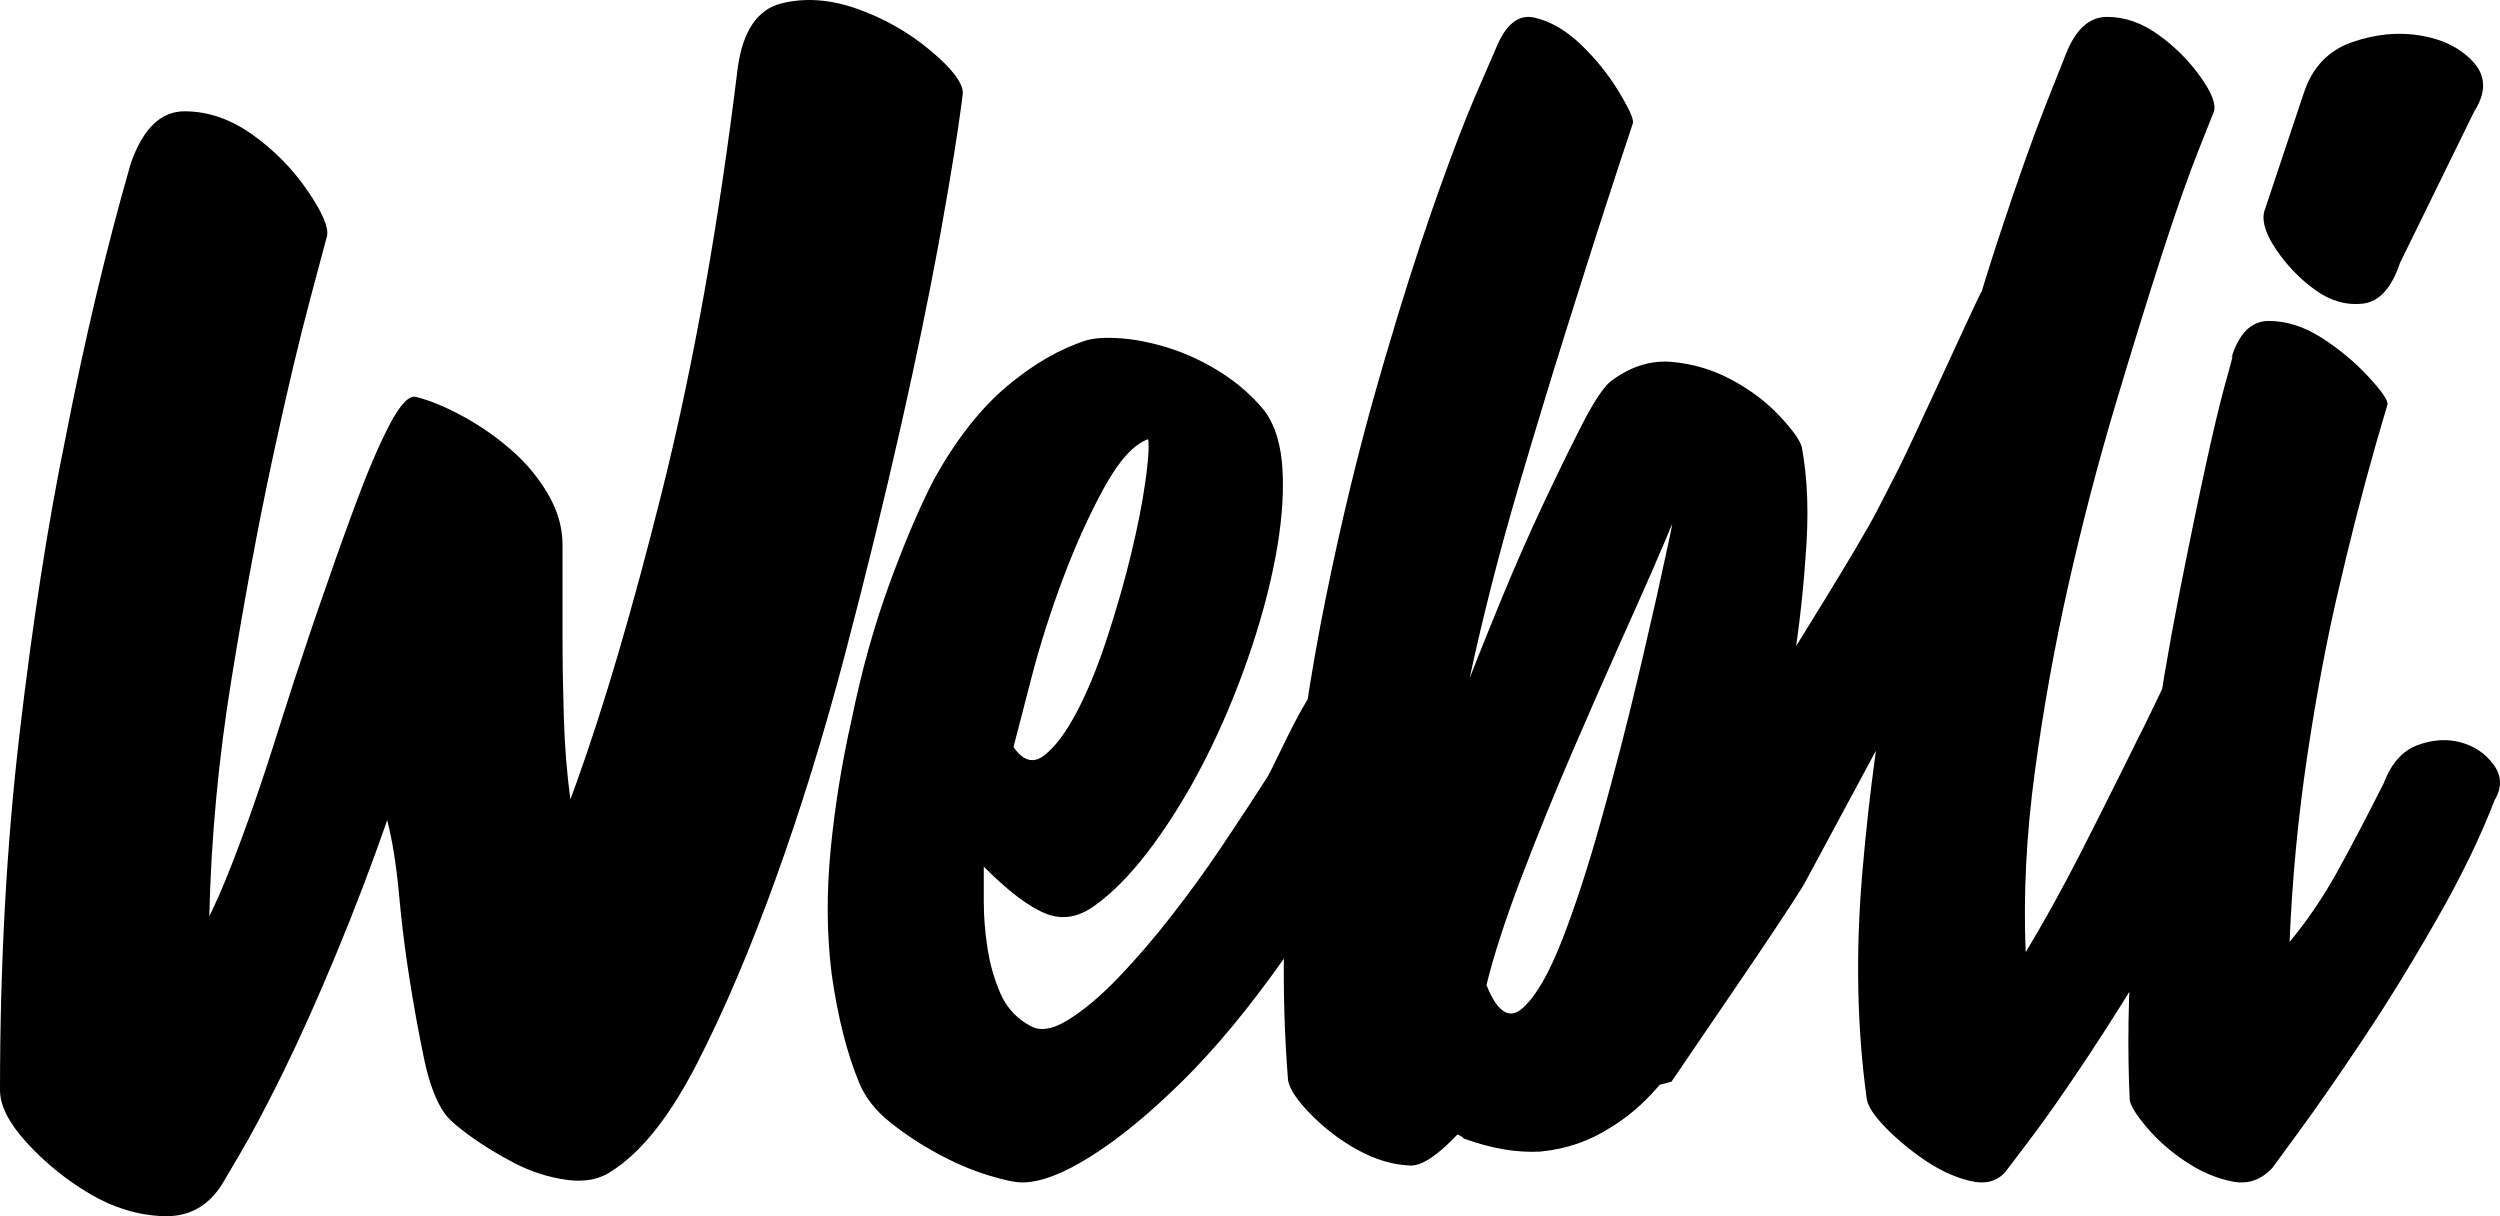 <?xml version="1.0" encoding="UTF-8"?>
<svg width="148px" height="72px" viewBox="0 0 148 72" version="1.1" xmlns="http://www.w3.org/2000/svg" xmlns:xlink="http://www.w3.org/1999/xlink">
    <!-- Generator: Sketch 58 (84663) - https://sketch.com -->
    <title>ebli</title>
    <desc>Created with Sketch.</desc>
    <g id="Page-1" stroke="none" stroke-width="1" fill="none" fill-rule="evenodd">
        <path d="M60,44.222 C60.567,45.047 61.169,45.216 61.806,44.728 C62.444,44.241 63.082,43.397 63.719,42.198 C64.357,40.998 64.959,39.535 65.526,37.811 C66.092,36.086 66.571,34.417 66.96,32.805 C67.35,31.193 67.633,29.749 67.81,28.475 L67.871,28.018 C67.999,27.001 68.032,26.328 67.97,26 C67.12,26.3 66.252,27.256 65.366,28.868 C64.481,30.481 63.666,32.28 62.922,34.268 C62.178,36.255 61.559,38.204 61.063,40.117 L60,44.222 L60,44.222 Z M64.969,53.491 C63.956,54.293 62.943,54.493 61.93,54.093 C60.917,53.692 59.687,52.762 58.24,51.305 L58.24,53.382 C58.24,54.257 58.312,55.168 58.457,56.115 C58.602,57.063 58.855,57.956 59.217,58.794 C59.55,59.567 60.069,60.17 60.773,60.603 L60.953,60.707 C61.532,61.071 62.292,60.962 63.232,60.379 C64.173,59.796 65.168,58.958 66.217,57.864 C67.266,56.771 68.315,55.55 69.364,54.202 C70.413,52.853 71.354,51.56 72.186,50.321 L73.036,49.049 C73.367,48.552 73.667,48.096 73.938,47.682 L75.062,45.948 C75.641,44.927 77.506,40.525 78.483,40.197 C79.459,39.869 79.259,43.542 80.055,43.761 C80.851,43.98 81.43,44.417 81.791,45.073 C82.153,45.729 82.045,46.531 81.466,47.478 C79.729,50.977 77.866,54.129 75.876,56.935 C73.886,59.741 71.933,62.092 70.016,63.987 C68.098,65.882 66.307,67.358 64.643,68.415 C62.979,69.472 61.604,70 60.519,70 C60.085,70 59.397,69.854 58.457,69.563 C57.516,69.271 56.539,68.852 55.526,68.305 C54.513,67.759 53.573,67.139 52.705,66.447 C51.836,65.754 51.221,64.971 50.86,64.096 C50.136,62.347 49.593,60.197 49.232,57.646 C48.942,55.313 48.924,52.854 49.177,50.266 C49.431,47.679 49.847,45.109 50.425,42.558 C51.004,39.716 51.746,37.055 52.65,34.577 C53.555,32.099 54.441,30.022 55.309,28.345 C56.612,26.013 58.041,24.191 59.596,22.879 C61.152,21.567 62.726,20.656 64.318,20.146 C64.824,20 65.529,19.964 66.434,20.036 C67.338,20.109 68.297,20.31 69.31,20.638 C70.323,20.966 71.318,21.44 72.295,22.059 C73.271,22.679 74.122,23.426 74.845,24.3 C75.496,25.175 75.858,26.378 75.931,27.908 C76.003,29.439 75.858,31.152 75.496,33.047 C75.135,34.942 74.592,36.928 73.868,39.005 C73.145,41.082 72.313,43.05 71.372,44.909 C70.432,46.768 69.4,48.462 68.279,49.993 C67.232,51.421 66.201,52.532 65.186,53.326 L64.969,53.491 Z M88.538,2.911 C89.123,1.446 89.892,0.823 90.844,1.043 C91.796,1.263 92.711,1.794 93.589,2.636 C94.468,3.479 95.218,4.412 95.84,5.438 L96.045,5.783 C96.522,6.604 96.728,7.112 96.664,7.306 C95.66,10.319 94.656,13.414 93.652,16.589 L92.673,19.693 C91.791,22.501 90.871,25.532 89.91,28.786 C88.776,32.631 87.806,36.422 87,40.158 L87.51,38.863 C87.919,37.833 88.39,36.671 88.922,35.378 C89.691,33.51 90.496,31.679 91.338,29.885 L91.79,28.928 C92.457,27.525 93.075,26.269 93.644,25.16 L93.884,24.702 C94.471,23.609 94.959,22.901 95.346,22.578 C96.517,21.699 97.725,21.315 98.97,21.424 C100.214,21.534 101.386,21.882 102.484,22.468 C103.582,23.054 104.515,23.75 105.284,24.556 C106.053,25.362 106.51,25.984 106.657,26.424 C107.023,28.328 107.096,30.562 106.876,33.126 C106.73,35.323 106.437,37.759 105.998,40.432 C105.559,43.106 105.046,45.706 104.461,48.233 C103.875,50.76 103.271,53.068 102.649,55.155 L102.431,55.872 C101.894,57.611 101.399,58.965 100.947,59.935 C99.466,63.038 97.68,65.259 95.589,66.596 L95.346,66.747 C94.102,67.553 92.711,68.029 91.173,68.175 C89.782,68.249 88.282,67.992 86.671,67.406 C86.554,67.289 86.425,67.207 86.284,67.16 C85.102,68.411 84.17,69.024 83.486,68.999 C82.461,68.963 81.418,68.651 80.357,68.065 C79.295,67.479 78.343,66.747 77.502,65.868 C76.66,64.989 76.239,64.293 76.239,63.78 C75.873,59.019 75.928,54.221 76.403,49.387 C76.879,44.553 77.575,39.883 78.49,35.378 C79.405,30.873 80.43,26.643 81.565,22.688 L81.963,21.313 C82.953,17.93 83.9,14.945 84.804,12.36 L85.255,11.083 C86.04,8.889 86.731,7.093 87.329,5.695 L88.538,2.911 Z M99,31 L98.694,31.736 C98.187,32.945 97.528,34.452 96.719,36.258 L95.736,38.456 C94.922,40.287 94.087,42.189 93.233,44.164 C92.094,46.796 91.044,49.374 90.083,51.897 C89.121,54.42 88.427,56.559 88,58.314 C88.641,59.923 89.353,60.38 90.136,59.686 C90.919,58.991 91.702,57.638 92.485,55.627 C93.269,53.616 94.052,51.203 94.835,48.387 C95.618,45.571 96.312,42.884 96.917,40.324 L97.268,38.835 C97.568,37.551 97.837,36.377 98.077,35.313 L98.789,32.06 C98.93,31.397 99,31.044 99,31 Z M122.3,3.202 C122.877,1.734 123.688,1 124.733,1 C125.779,1 126.788,1.349 127.761,2.046 C128.735,2.743 129.564,3.569 130.249,4.523 C130.934,5.477 131.204,6.174 131.06,6.614 L130.141,8.926 C129.6,10.286 128.975,12.045 128.266,14.205 L127.978,15.09 C127.149,17.659 126.229,20.631 125.22,24.007 C124.211,27.382 123.292,30.905 122.462,34.574 C121.633,38.244 120.966,41.95 120.462,45.692 C119.957,49.435 119.777,52.994 119.921,56.37 C120.978,54.621 122.066,52.656 123.184,50.476 L124.432,48.008 C125.26,46.362 125.992,44.892 126.626,43.601 C127.563,41.84 129.508,37.227 130.373,37.043 C131.239,36.86 130.934,40.72 131.546,41.344 C132.159,41.968 132.592,42.812 132.844,43.876 C133.096,44.94 133.042,45.802 132.682,46.463 C131.384,49.398 129.924,52.242 128.302,54.994 L127.614,56.154 C126.25,58.437 124.965,60.49 123.76,62.314 L123.243,63.093 C122.06,64.863 121.043,66.309 120.191,67.433 L118.732,69.36 C118.227,69.947 117.524,70.13 116.623,69.91 C115.722,69.69 114.838,69.286 113.973,68.699 C113.108,68.112 112.333,67.47 111.648,66.773 C110.963,66.075 110.585,65.507 110.513,65.066 C109.936,60.883 109.846,56.444 110.242,51.747 C110.639,47.05 111.27,42.408 112.135,37.822 C113,33.235 114.009,28.85 115.163,24.667 C116.248,20.73 117.286,17.248 118.276,14.221 L118.461,13.659 C119.454,10.661 120.317,8.226 121.05,6.355 L122.3,3.202 Z M105.048,40.32 C106.114,38.582 109.977,32.435 111.104,30.268 L112.362,27.816 C113.197,26.179 116.608,18.65 117.247,17.366 C118.192,15.616 116.427,20.718 117.299,20.535 C118.172,20.353 118.917,20.572 119.535,21.192 C120.152,21.812 120.588,22.651 120.843,23.708 C121.097,24.766 121.043,25.623 120.679,26.28 C119.371,29.197 117.899,32.024 116.264,34.759 L106.795,52.357 C105.42,54.626 100.164,62.226 98.949,64.039 C95.593,64.952 93.624,65.215 93.043,64.826 C92.171,64.242 104.903,36.965 105.048,40.32 Z M132.093,21.208 C132.538,19.736 133.28,19 134.32,19 C135.359,19 136.398,19.331 137.437,19.994 C138.476,20.656 139.404,21.429 140.22,22.312 C141.037,23.195 141.408,23.747 141.333,23.968 C140.443,26.932 139.634,29.924 138.907,32.943 L138.55,34.455 C137.808,37.545 137.158,40.949 136.602,44.666 C136.045,48.382 135.693,52.08 135.544,55.76 C136.583,54.509 137.511,53.147 138.327,51.675 L138.712,50.975 C139.432,49.653 140.232,48.12 141.111,46.377 C141.556,45.199 142.224,44.445 143.115,44.114 C144.005,43.782 144.859,43.727 145.675,43.948 C146.492,44.169 147.141,44.61 147.624,45.273 C148.106,45.935 148.125,46.634 147.679,47.37 C146.863,49.504 145.731,51.841 144.284,54.38 C142.836,56.919 141.389,59.274 139.942,61.445 L139.373,62.295 C138.254,63.957 137.255,65.395 136.374,66.61 L134.542,69.117 C133.874,69.853 133.076,70.129 132.149,69.945 C131.221,69.761 130.312,69.374 129.421,68.786 C128.53,68.197 127.77,67.535 127.139,66.799 C126.508,66.063 126.155,65.511 126.081,65.143 C125.933,62.052 125.988,58.759 126.248,55.263 C126.508,51.767 126.879,48.327 127.361,44.942 C127.844,41.556 128.382,38.355 128.976,35.338 L129.439,33.01 C129.74,31.516 130.025,30.137 130.294,28.873 L130.59,27.5 C131.016,25.552 131.383,24.005 131.694,22.859 L132.027,21.658 C132.181,21.086 132.203,20.936 132.093,21.208 Z M50.727,0.517 C52.327,1.08 53.773,1.9 55.064,2.976 C56.355,4.052 57,4.898 57,5.513 L56.917,6.177 C56.691,7.895 56.306,10.286 55.761,13.352 L55.52,14.679 C54.938,17.824 54.218,21.301 53.36,25.112 C52.379,29.468 51.269,34.002 50.03,38.716 C48.791,43.431 47.423,47.863 45.925,52.013 C44.428,56.164 42.879,59.802 41.279,62.928 C39.737,65.938 38.124,68.021 36.439,69.178 L36.245,69.307 C35.522,69.819 34.618,69.999 33.534,69.845 C32.45,69.691 31.417,69.358 30.436,68.846 C29.455,68.333 28.577,67.795 27.803,67.232 L27.466,66.981 C26.884,66.537 26.506,66.185 26.332,65.925 C25.815,65.208 25.402,64.106 25.092,62.62 C24.783,61.134 24.499,59.571 24.24,57.932 C24.034,56.62 23.86,55.292 23.72,53.947 L23.621,52.936 C23.466,51.245 23.234,49.784 22.924,48.555 C21.995,51.219 20.988,53.858 19.904,56.471 C18.819,59.085 17.787,61.39 16.806,63.389 L16.42,64.168 C15.6,65.811 14.876,67.165 14.25,68.231 L13.166,70.076 C12.34,71.408 11.178,72.048 9.681,71.997 C8.183,71.946 6.738,71.51 5.344,70.691 C3.95,69.871 2.711,68.871 1.626,67.693 C0.542,66.514 0,65.464 0,64.542 C0,57.061 0.387,50.015 1.162,43.405 C1.936,36.795 2.84,30.979 3.872,25.958 C5.008,20.116 6.299,14.685 7.745,9.663 C8.467,7.613 9.526,6.589 10.92,6.589 C12.314,6.589 13.656,7.05 14.947,7.972 C16.238,8.895 17.322,9.996 18.2,11.277 C19.077,12.558 19.465,13.455 19.361,13.967 L18.355,17.733 C17.715,20.125 17.006,23.12 16.226,26.72 L16.109,27.264 C15.283,31.107 14.482,35.411 13.708,40.177 C12.933,44.942 12.495,49.631 12.391,54.242 L12.59,53.836 C13.064,52.839 13.618,51.488 14.25,49.784 C14.893,48.054 15.535,46.181 16.178,44.167 L16.418,43.405 C17.021,41.483 17.659,39.526 18.333,37.534 L18.742,36.334 C19.493,34.144 20.201,32.146 20.867,30.337 L21.065,29.801 C21.788,27.853 22.459,26.291 23.079,25.112 C23.698,23.934 24.215,23.396 24.628,23.498 C25.454,23.703 26.383,24.087 27.416,24.651 C28.448,25.215 29.404,25.881 30.281,26.649 C31.159,27.418 31.882,28.289 32.45,29.263 C33.018,30.236 33.302,31.235 33.302,32.26 L33.302,37.871 C33.302,39.254 33.327,40.792 33.379,42.483 C33.431,44.174 33.56,45.788 33.766,47.325 L34.107,46.395 C35.755,41.822 37.449,36.059 39.188,29.109 C41.046,21.679 42.543,13.301 43.679,3.975 C43.989,1.823 44.841,0.568 46.235,0.209 C47.629,-0.149 49.126,-0.047 50.727,0.517 Z M143.314,2.106 C144.636,2.331 145.673,2.854 146.423,3.676 C147.174,4.499 147.192,5.471 146.477,6.592 L142.081,15.564 C141.58,17.059 140.848,17.863 139.883,17.975 C138.918,18.087 137.988,17.825 137.095,17.19 C136.201,16.554 135.433,15.769 134.79,14.835 C134.146,13.9 133.896,13.134 134.039,12.536 L136.398,5.471 C136.898,3.975 137.845,2.985 139.239,2.499 C140.633,2.013 141.991,1.882 143.314,2.106 Z" id="ebli" fill="#000000" fill-rule="nonzero"></path>
    </g>
</svg>